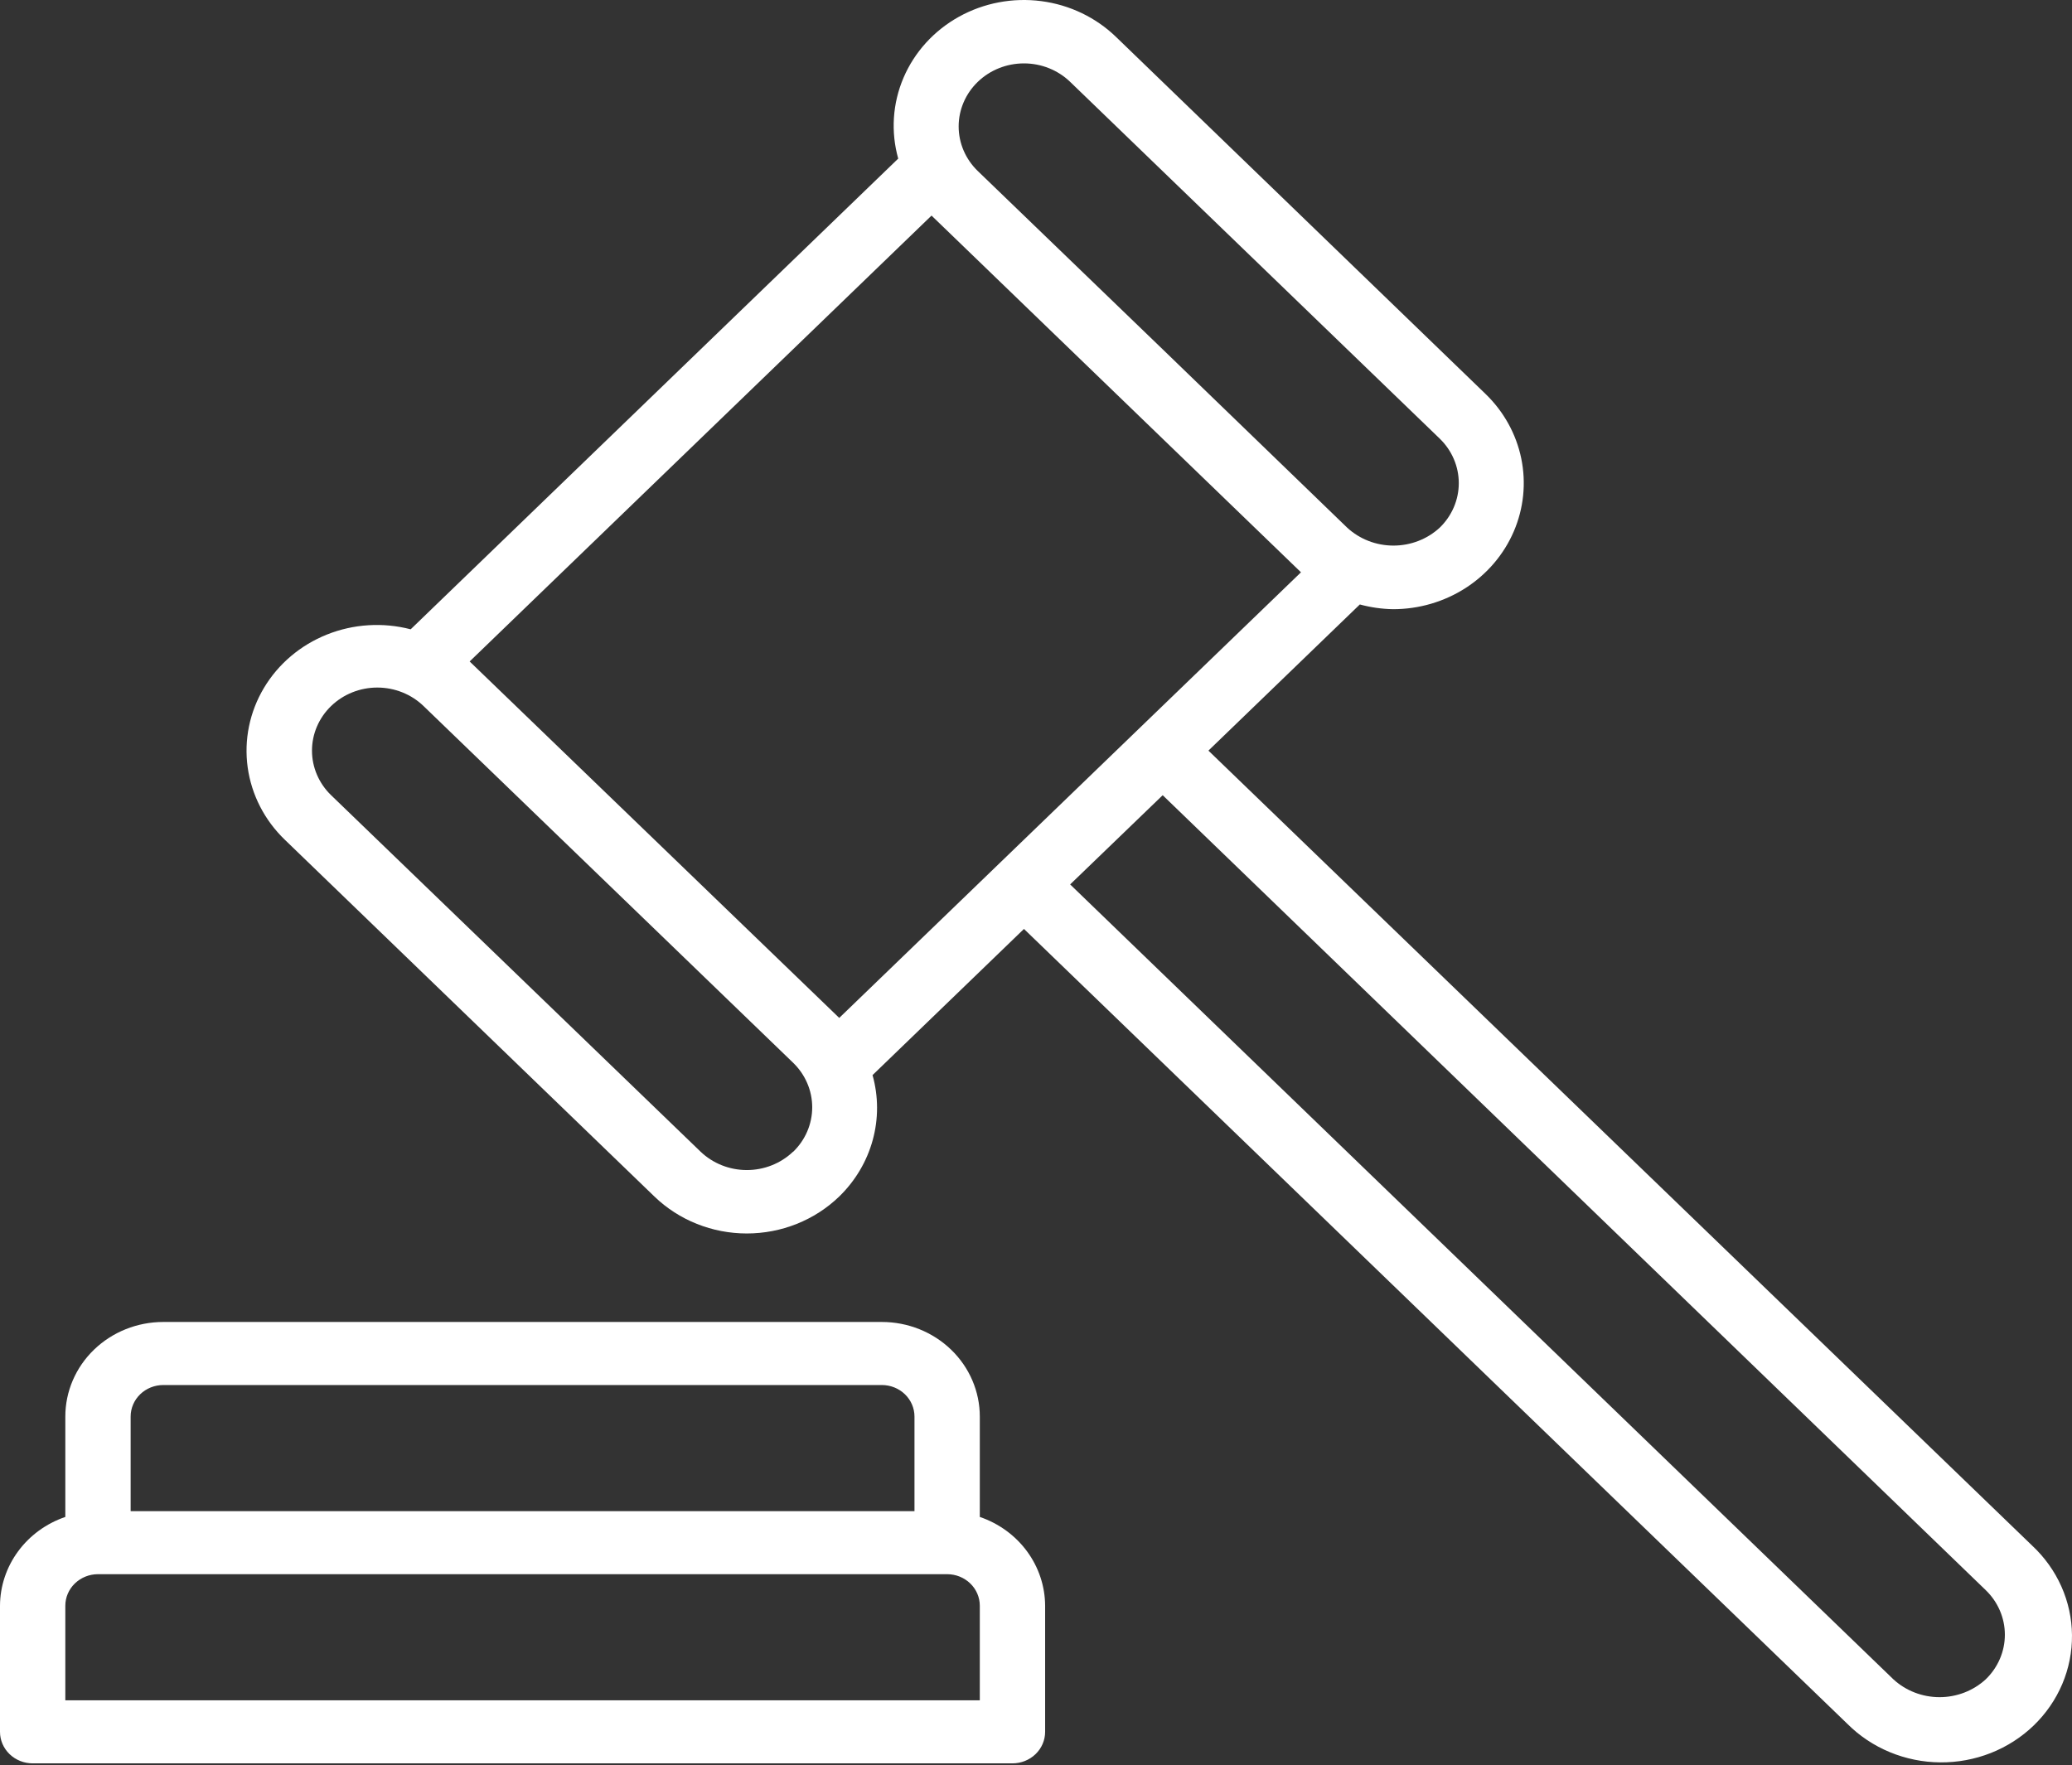 <?xml version="1.0" encoding="UTF-8"?> <svg xmlns="http://www.w3.org/2000/svg" width="230" height="196" viewBox="0 0 230 196" fill="none"><rect x="0" y="0" width="230" height="196" fill="#333333" stroke="none"/> <path d="M108.762 168.419V157.273C108.762 154.488 107.616 151.817 105.577 149.848C103.537 147.879 100.771 146.772 97.886 146.772H18.127C15.242 146.772 12.476 147.879 10.436 149.848C8.397 151.817 7.251 154.488 7.251 157.273V168.419C5.138 169.14 3.307 170.474 2.009 172.239C0.711 174.003 0.009 176.112 0 178.276L0 192.277C0 193.206 0.382 194.096 1.062 194.752C1.742 195.409 2.664 195.778 3.625 195.778H112.388C113.349 195.778 114.271 195.409 114.951 194.752C115.631 194.096 116.013 193.206 116.013 192.277V178.276C116.004 176.112 115.302 174.003 114.004 172.239C112.706 170.474 110.875 169.14 108.762 168.419ZM14.502 157.273C14.502 156.345 14.884 155.455 15.563 154.798C16.243 154.142 17.166 153.773 18.127 153.773H97.886C98.847 153.773 99.77 154.142 100.45 154.798C101.129 155.455 101.511 156.345 101.511 157.273V167.775H14.502V157.273ZM108.762 188.777H7.251V178.276C7.251 177.347 7.633 176.457 8.313 175.801C8.993 175.144 9.915 174.775 10.876 174.775H105.137C106.098 174.775 107.02 175.144 107.7 175.801C108.38 176.457 108.762 177.347 108.762 178.276V188.777ZM225.573 171.597L134.14 83.338L150.947 67.11C152.154 67.438 153.399 67.615 154.653 67.635C157.519 67.633 160.32 66.811 162.703 65.273C165.085 63.735 166.943 61.55 168.04 58.993C169.137 56.436 169.424 53.623 168.867 50.909C168.309 48.194 166.93 45.7 164.905 43.742L123.916 4.131C121.67 1.943 118.737 0.534 115.575 0.124C112.413 -0.286 109.199 0.326 106.434 1.865C103.67 3.404 101.511 5.782 100.294 8.63C99.077 11.478 98.87 14.635 99.706 17.608L45.586 69.869C42.508 69.068 39.242 69.272 36.297 70.449C33.351 71.625 30.891 73.709 29.299 76.375C27.707 79.042 27.072 82.141 27.493 85.192C27.915 88.243 29.368 91.074 31.628 93.244L72.646 132.848C75.365 135.473 79.053 136.947 82.898 136.947C86.744 136.947 90.432 135.473 93.151 132.848C94.939 131.111 96.223 128.951 96.873 126.585C97.524 124.218 97.518 121.728 96.856 119.364L113.664 103.136L205.068 191.395C206.405 192.733 208.005 193.799 209.775 194.533C211.544 195.267 213.447 195.653 215.372 195.669C217.298 195.685 219.207 195.331 220.99 194.627C222.772 193.923 224.391 192.883 225.753 191.569C227.114 190.254 228.191 188.691 228.92 186.97C229.649 185.249 230.016 183.406 229.999 181.547C229.983 179.687 229.583 177.85 228.823 176.142C228.063 174.434 226.958 172.889 225.573 171.597ZM108.537 9.088C109.897 7.775 111.741 7.038 113.664 7.038C115.586 7.038 117.43 7.775 118.79 9.088L159.808 48.691C161.167 50.004 161.931 51.784 161.931 53.641C161.931 55.497 161.167 57.278 159.808 58.59C158.426 59.864 156.588 60.574 154.678 60.574C152.768 60.574 150.93 59.864 149.548 58.59L129.064 38.785L108.537 18.987C107.178 17.674 106.414 15.894 106.414 14.037C106.414 12.181 107.178 10.401 108.537 9.088ZM88.032 127.87C86.666 129.174 84.823 129.906 82.902 129.906C80.981 129.906 79.138 129.174 77.772 127.87L36.754 88.288C35.395 86.974 34.631 85.193 34.632 83.336C34.633 81.478 35.398 79.698 36.758 78.385C38.118 77.072 39.964 76.335 41.887 76.336C43.81 76.337 45.655 77.075 47.014 78.388L88.032 117.985C88.706 118.635 89.241 119.407 89.606 120.257C89.971 121.107 90.159 122.018 90.159 122.938C90.159 123.858 89.971 124.769 89.606 125.619C89.241 126.469 88.706 127.241 88.032 127.891V127.87ZM93.159 113.014L52.133 73.439L103.404 23.936L144.414 63.54L93.159 113.014ZM220.425 186.446C219.044 187.718 217.208 188.429 215.298 188.429C213.389 188.429 211.553 187.718 210.172 186.446L118.79 98.194L129.064 88.288L220.425 176.547C221.784 177.859 222.548 179.64 222.548 181.496C222.548 183.352 221.784 185.133 220.425 186.446Z" fill="white"></path> </svg> 